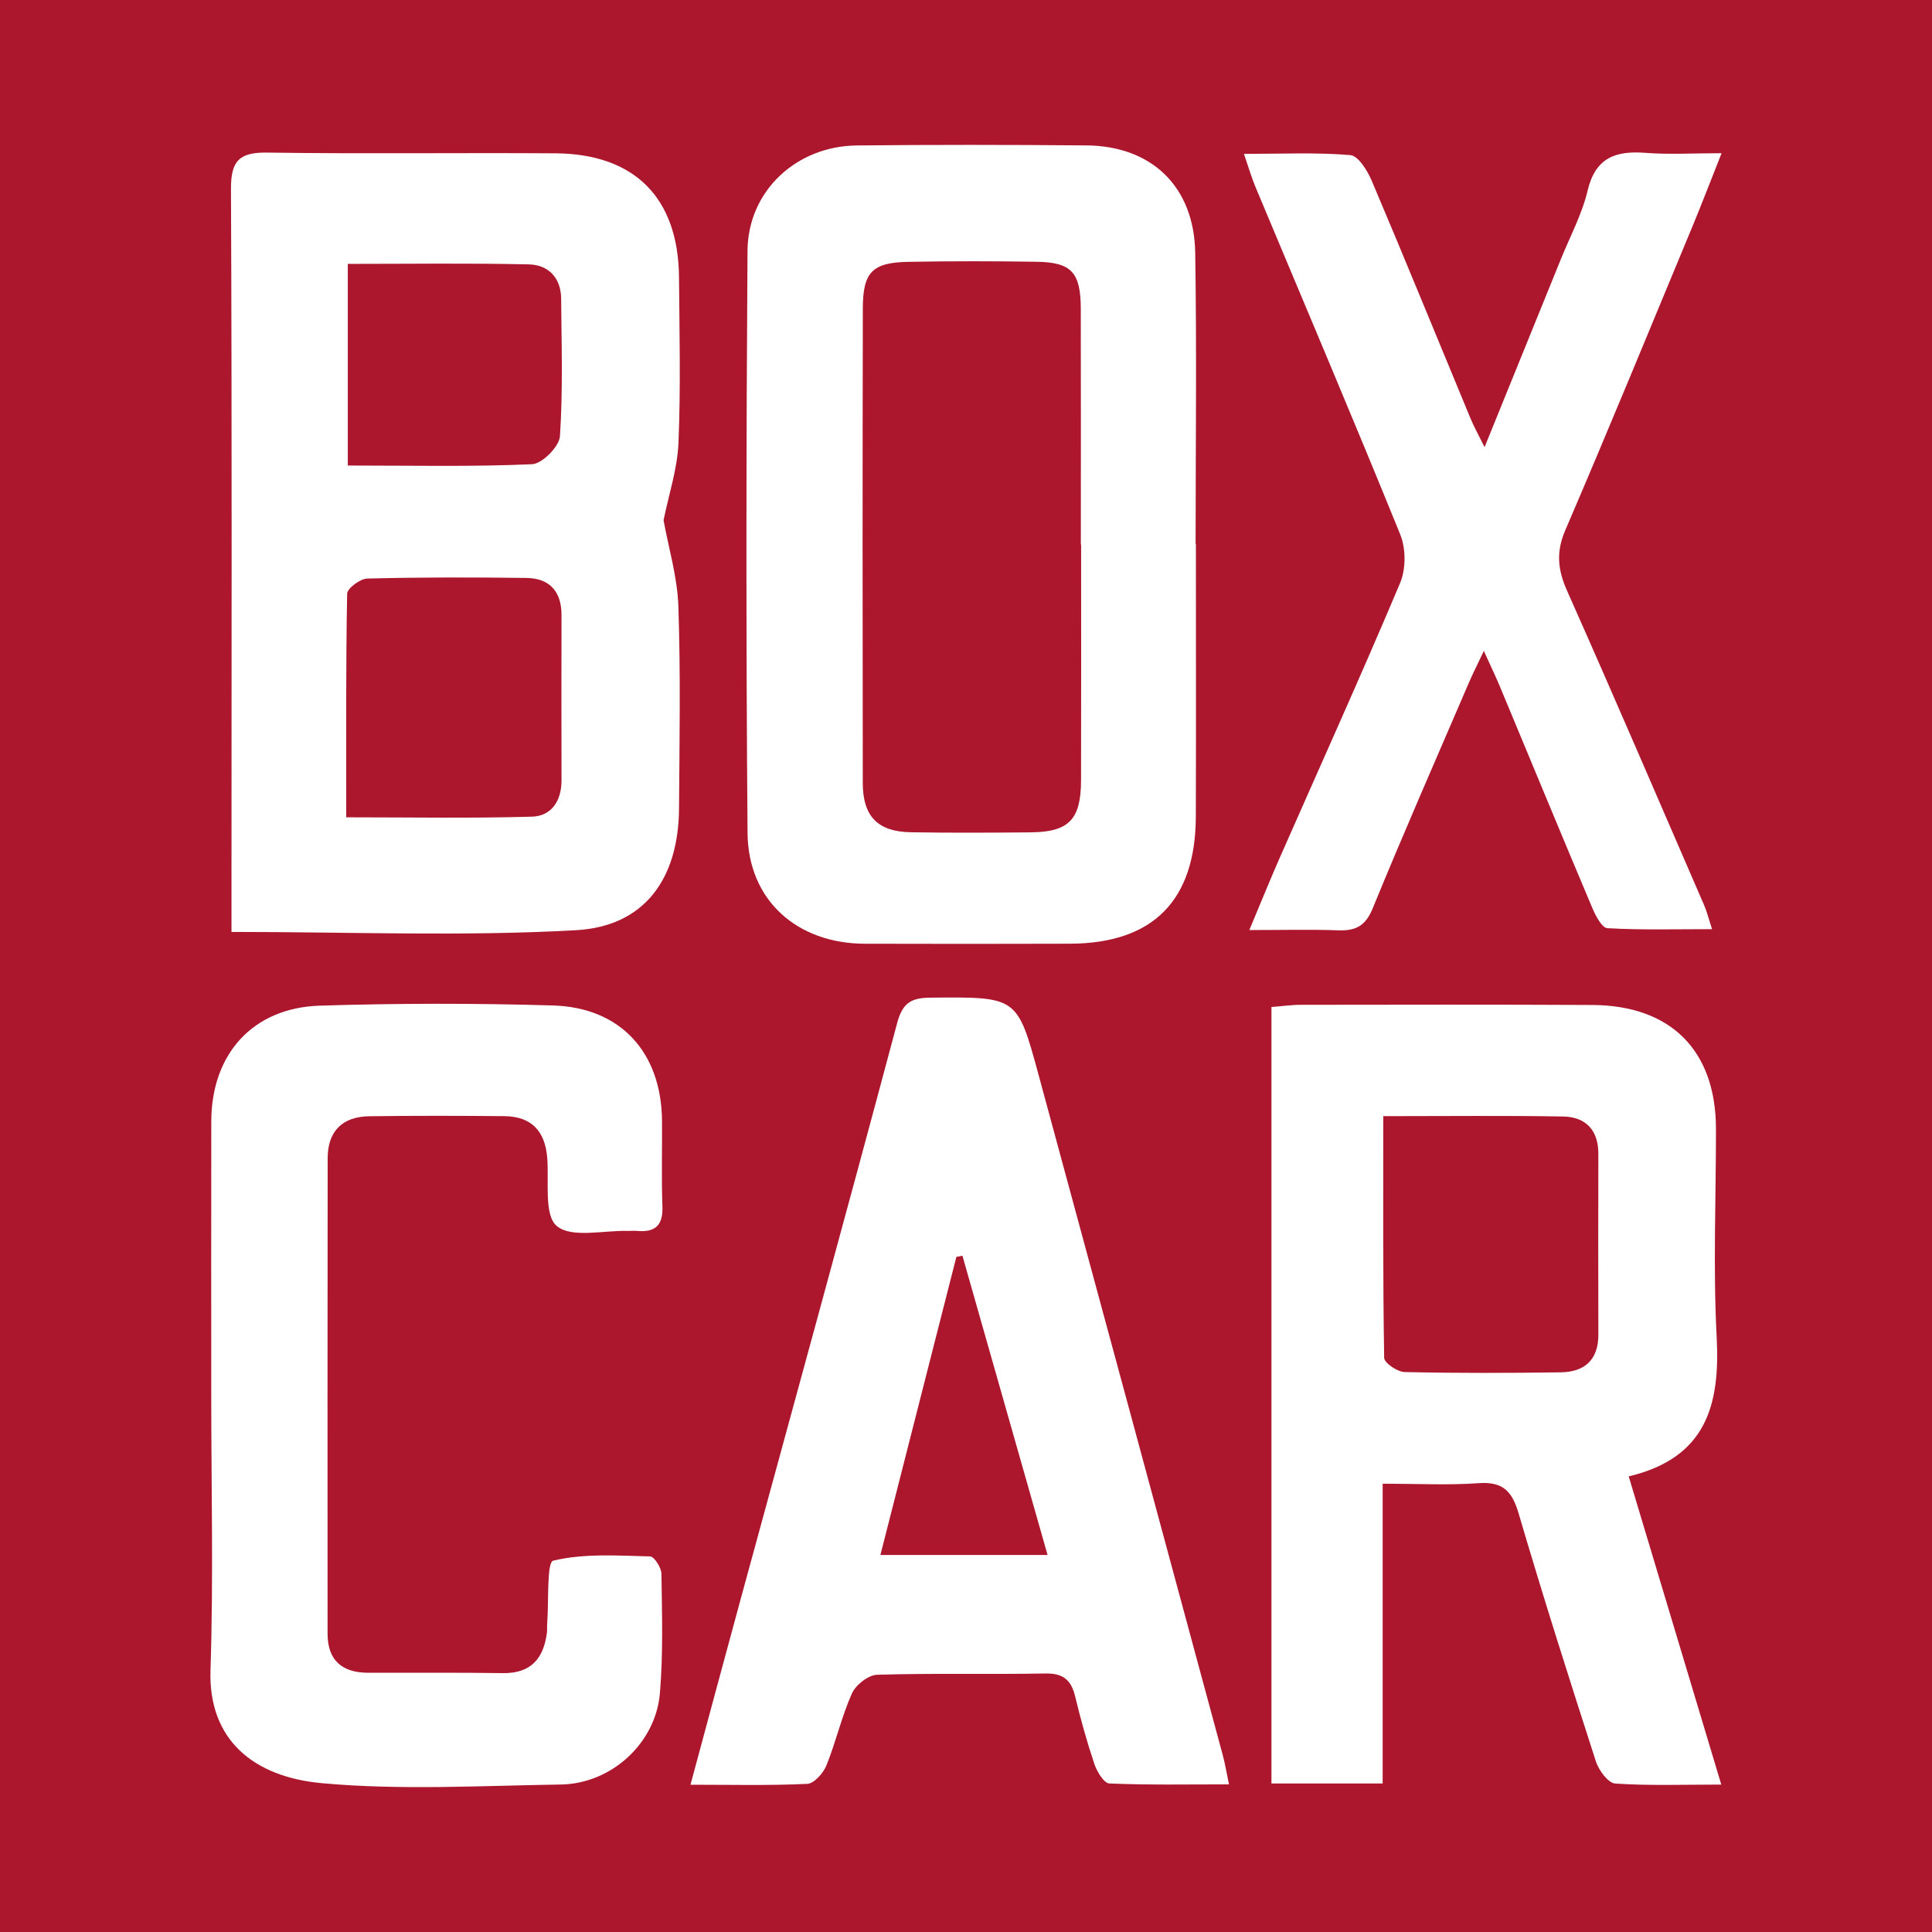 <?xml version="1.0" encoding="utf-8"?>
<!-- Generator: Adobe Illustrator 17.0.0, SVG Export Plug-In . SVG Version: 6.00 Build 0)  -->
<!DOCTYPE svg PUBLIC "-//W3C//DTD SVG 1.1//EN" "http://www.w3.org/Graphics/SVG/1.1/DTD/svg11.dtd">
<svg version="1.1" id="Layer_1" xmlns="http://www.w3.org/2000/svg" xmlns:xlink="http://www.w3.org/1999/xlink" x="0px" y="0px"
	 width="200px" height="200px" viewBox="0 0 200 200" enable-background="new 0 0 200 200" xml:space="preserve">
<rect fill="#AC172E" width="200" height="200"/>
<g>
	<path fill="#FFFFFF" d="M68.691,53.856c0.515,2.849,1.43,5.859,1.533,8.897c0.237,6.976,0.118,13.965,0.068,20.948
		c-0.051,7.229-3.532,12.191-10.661,12.593c-11.685,0.658-23.433,0.178-35.668,0.178c0-1.647,0-3.091,0-4.534
		c0.003-24.125,0.054-48.25-0.053-72.374c-0.013-2.934,0.876-3.81,3.76-3.768c9.944,0.145,19.892,0.007,29.838,0.076
		c8.205,0.057,12.718,4.632,12.782,12.838c0.045,5.713,0.184,11.435-0.056,17.138C70.12,48.559,69.219,51.238,68.691,53.856z
		 M35.842,84.608c6.624,0,12.929,0.115,19.226-0.067c2.021-0.058,3.066-1.638,3.06-3.759c-0.016-5.704-0.009-11.407-0.001-17.111
		c0.004-2.442-1.231-3.813-3.634-3.843c-5.491-0.07-10.986-0.076-16.475,0.063c-0.738,0.019-2.072,1.014-2.082,1.577
		C35.796,69.05,35.842,76.636,35.842,84.608z M36.003,48.192c6.639,0,12.868,0.139,19.08-0.136c1.047-0.046,2.811-1.828,2.882-2.898
		c0.317-4.734,0.164-9.502,0.125-14.257c-0.018-2.147-1.333-3.485-3.327-3.531c-6.197-0.143-12.4-0.052-18.76-0.052
		C36.003,34.366,36.003,41.073,36.003,48.192z"/>
	<path fill="#FFFFFF" d="M168.603,152.835c3.251,10.825,6.339,21.104,9.583,31.904c-3.909,0-7.458,0.132-10.982-0.108
		c-0.732-0.05-1.702-1.373-1.998-2.291c-2.758-8.538-5.477-17.091-8.007-25.698c-0.68-2.315-1.662-3.283-4.147-3.104
		c-3.132,0.225-6.293,0.054-9.921,0.054c0,10.52,0,20.707,0,31.033c-4.054,0-7.622,0-11.512,0c0-26.731,0-53.401,0-80.379
		c1.054-0.082,2.065-0.228,3.077-0.229c10.05-0.011,20.099-0.034,30.149,0.019c8.14,0.043,12.782,4.733,12.79,12.816
		c0.007,7.193-0.304,14.402,0.074,21.576C178.074,145.405,176.667,150.91,168.603,152.835z M143.193,115.544
		c0,8.61-0.04,16.816,0.095,25.02c0.009,0.524,1.367,1.453,2.114,1.47c5.382,0.122,10.769,0.104,16.153,0.03
		c2.473-0.034,3.916-1.276,3.907-3.928c-0.022-6.23-0.014-12.46-0.001-18.69c0.005-2.46-1.311-3.825-3.646-3.866
		C155.807,115.473,149.798,115.544,143.193,115.544z"/>
	<path fill="#FFFFFF" d="M123.798,56.301c0,9.41,0.023,18.82-0.007,28.229c-0.027,8.696-4.428,13.132-13.029,13.162
		c-7.084,0.025-14.168,0.022-21.251,0.002c-7.007-0.02-12.068-4.508-12.125-11.461c-0.163-20.087-0.142-40.176-0.004-60.264
		c0.043-6.208,5.06-10.845,11.313-10.911c7.929-0.083,15.859-0.073,23.788-0.004c6.749,0.059,11.136,4.273,11.245,11.115
		c0.161,10.041,0.041,20.087,0.041,30.131C123.78,56.301,123.789,56.301,123.798,56.301z M111.917,56.37c-0.009,0-0.018,0-0.028,0
		c0-8.136,0.013-16.273-0.006-24.409c-0.009-3.755-0.96-4.807-4.563-4.863c-4.437-0.068-8.877-0.074-13.314,0.009
		c-3.698,0.069-4.678,1.065-4.686,4.801c-0.034,16.379-0.03,32.758-0.006,49.137c0.005,3.478,1.549,5.055,4.997,5.112
		c4.12,0.068,8.242,0.045,12.363,0.009c3.98-0.034,5.226-1.317,5.236-5.385C111.931,72.643,111.917,64.506,111.917,56.37z"/>
	<path fill="#FFFFFF" d="M71.479,184.755c1.748-6.47,3.381-12.563,5.04-18.649c5.468-20.06,10.989-40.105,16.352-60.193
		c0.563-2.108,1.46-2.618,3.454-2.636c8.935-0.08,8.977-0.143,11.156,7.876c6.392,23.521,12.748,47.053,19.111,70.582
		c0.218,0.806,0.35,1.636,0.633,2.982c-4.286,0-8.343,0.08-12.389-0.093c-0.556-0.024-1.28-1.229-1.545-2.015
		c-0.775-2.297-1.424-4.642-1.992-7c-0.407-1.689-1.23-2.402-3.06-2.369c-5.814,0.105-11.634-0.045-17.445,0.131
		c-0.913,0.028-2.21,1.051-2.605,1.937c-1.07,2.4-1.653,5.013-2.642,7.456c-0.324,0.8-1.276,1.869-1.985,1.902
		C79.675,184.852,75.774,184.755,71.479,184.755z M108.445,160.973c-2.991-10.514-5.903-20.748-8.815-30.983
		c-0.209,0.041-0.418,0.083-0.627,0.124c-2.599,10.195-5.197,20.39-7.865,30.859C96.999,160.973,102.526,160.973,108.445,160.973z"
		/>
	<path fill="#FFFFFF" d="M21.868,144.336c0-9.418-0.013-18.836,0.004-28.254c0.013-6.968,4.296-11.759,11.24-11.977
		c8.034-0.252,16.087-0.258,24.122-0.02c7.025,0.208,11.226,4.868,11.296,11.906c0.03,2.963-0.069,5.929,0.045,8.888
		c0.076,1.962-0.745,2.717-2.616,2.544c-0.315-0.029-0.635,0.01-0.952,0.001c-2.53-0.073-5.825,0.772-7.361-0.502
		c-1.356-1.125-0.8-4.611-0.996-7.062c-0.222-2.777-1.641-4.289-4.436-4.316c-4.656-0.044-9.312-0.052-13.968,0.008
		c-2.795,0.036-4.323,1.537-4.327,4.359c-0.02,16.402-0.017,32.804-0.009,49.206c0.001,2.751,1.493,4.039,4.177,4.046
		c4.656,0.012,9.313-0.031,13.968,0.038c2.911,0.043,4.216-1.512,4.563-4.182c0.041-0.313-0.001-0.636,0.024-0.951
		c0.181-2.273-0.063-6.345,0.63-6.511c3.2-0.769,6.662-0.519,10.025-0.439c0.424,0.01,1.166,1.164,1.174,1.796
		c0.057,4.122,0.189,8.266-0.158,12.365c-0.44,5.195-5.044,9.377-10.262,9.453c-8.252,0.12-16.56,0.611-24.745-0.14
		c-7.073-0.649-11.749-4.503-11.516-11.686C22.101,163.391,21.868,153.86,21.868,144.336z"/>
	<path fill="#FFFFFF" d="M128.774,15.93c3.933,0,7.492-0.17,11.012,0.126c0.822,0.069,1.773,1.611,2.22,2.665
		c3.466,8.173,6.817,16.394,10.22,24.594c0.353,0.851,0.808,1.66,1.455,2.975c2.765-6.81,5.335-13.134,7.899-19.461
		c0.953-2.351,2.186-4.639,2.764-7.08c0.812-3.432,2.899-4.167,6.004-3.925c2.393,0.186,4.813,0.037,7.868,0.037
		c-1.169,2.943-2.09,5.353-3.079,7.734c-4.339,10.444-8.633,20.907-13.1,31.295c-0.979,2.276-0.775,4.112,0.197,6.295
		c4.815,10.816,9.483,21.697,14.193,32.559c0.246,0.566,0.391,1.176,0.804,2.442c-3.813,0-7.332,0.1-10.834-0.1
		c-0.575-0.033-1.235-1.32-1.582-2.142c-3.207-7.592-6.35-15.212-9.522-22.819c-0.445-1.068-0.949-2.112-1.687-3.745
		c-0.654,1.387-1.14,2.344-1.564,3.329c-3.34,7.768-6.741,15.512-9.947,23.336c-0.751,1.832-1.778,2.329-3.577,2.262
		c-2.818-0.104-5.643-0.028-9.188-0.028c1.221-2.91,2.145-5.203,3.14-7.464c4.173-9.482,8.446-18.921,12.47-28.466
		c0.607-1.44,0.603-3.56,0.013-5.014c-4.886-12.046-9.98-24.008-14.996-36.002C129.562,18.391,129.281,17.402,128.774,15.93z"/>
</g>
</svg>
